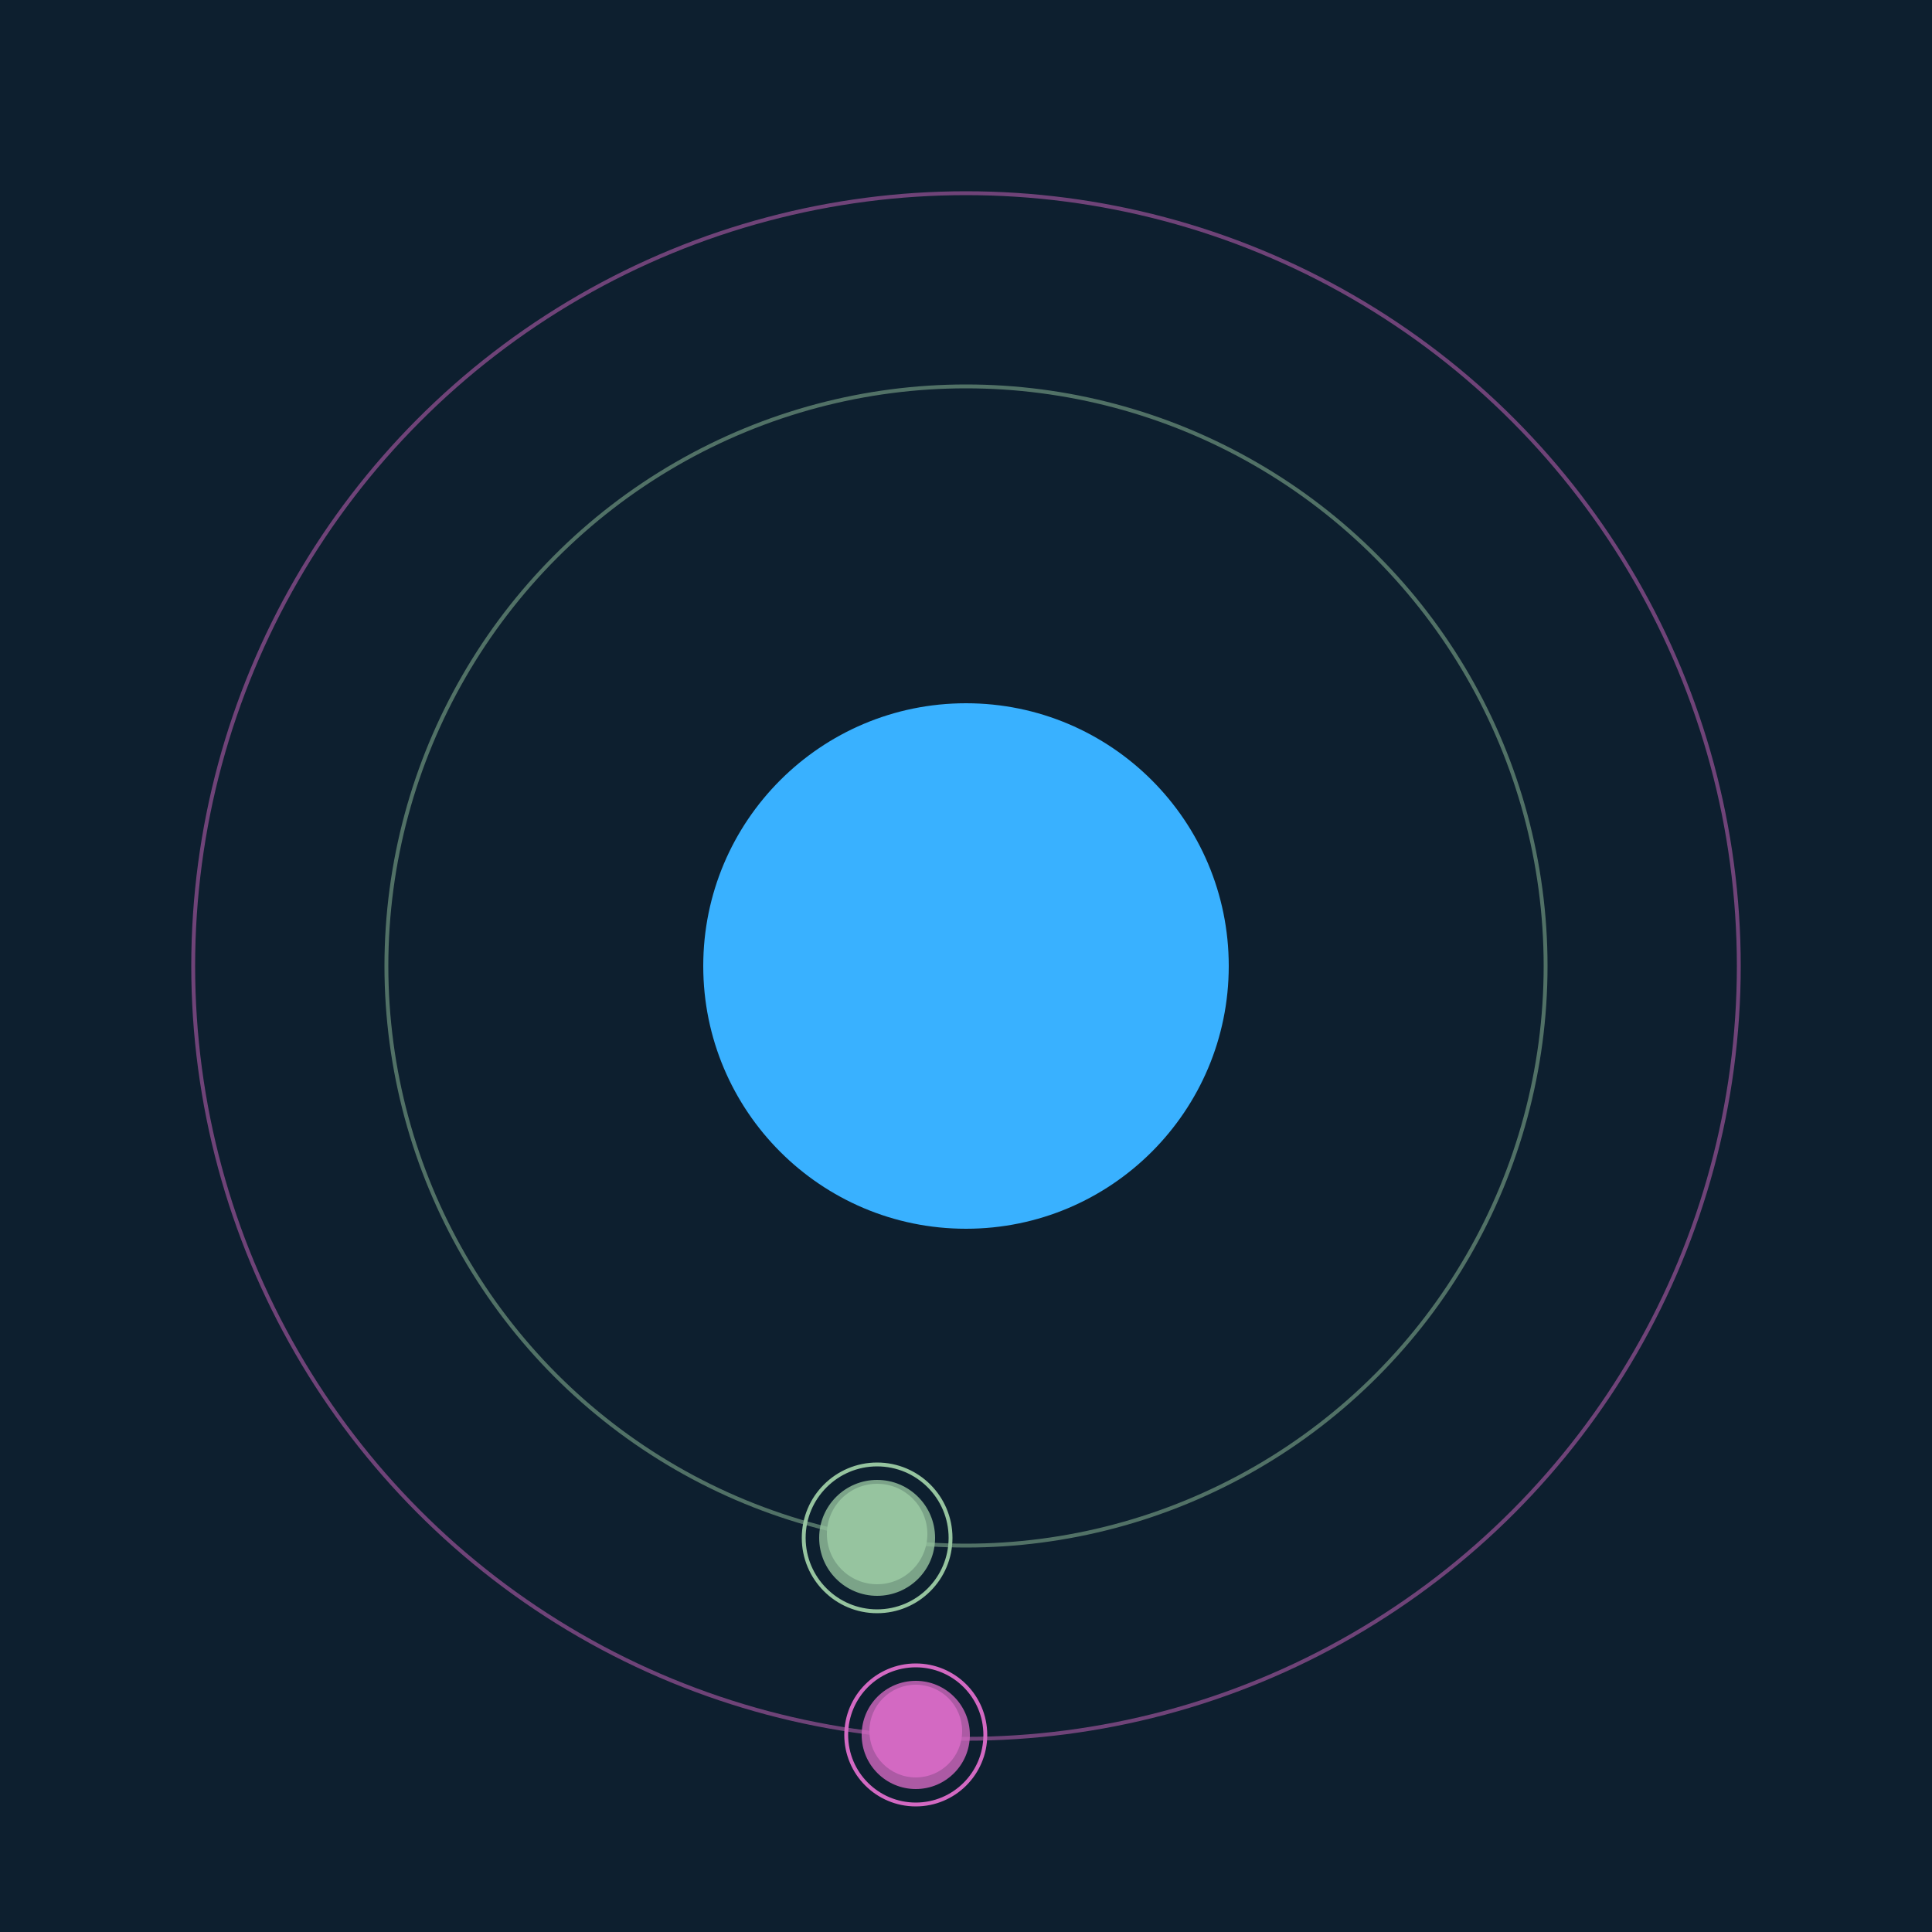 <svg width="500" height="500" viewBox="0 0 500 500" xmlns="http://www.w3.org/2000/svg"><rect width="500" height="500" fill="#0D1F2F"></rect><circle cx="250" cy="250" r="68" fill="#39B1FF"/><circle cx="250" cy="250" r="150" fill="none" stroke="rgba(150,196,159,0.5)"/><g><circle cx="227" cy="397" r="13" fill="rgb(150,196,159)"/><circle cx="227" cy="398" r="15" fill-opacity="0.8" fill="rgb(150,196,159)"/><circle cx="227" cy="398" r="19" fill="none" stroke-width="1" stroke="rgb(150,196,159)"/><animateTransform attributeName="transform" type="rotate" from="0 250 250" to="360 250 250" dur="6s" repeatCount="indefinite"></animateTransform></g><circle cx="250" cy="250" r="200" fill="none" stroke="rgba(211,105,194,0.5)"/><g><circle cx="237" cy="448" r="12" fill="rgb(211,105,194)"/><circle cx="237" cy="449" r="14" fill-opacity="0.8" fill="rgb(211,105,194)"/><circle cx="237" cy="449" r="18" fill="none" stroke-width="1" stroke="rgb(211,105,194)"/><animateTransform attributeName="transform" type="rotate" from="0 250 250" to="360 250 250" dur="13s" repeatCount="indefinite"></animateTransform></g></svg>